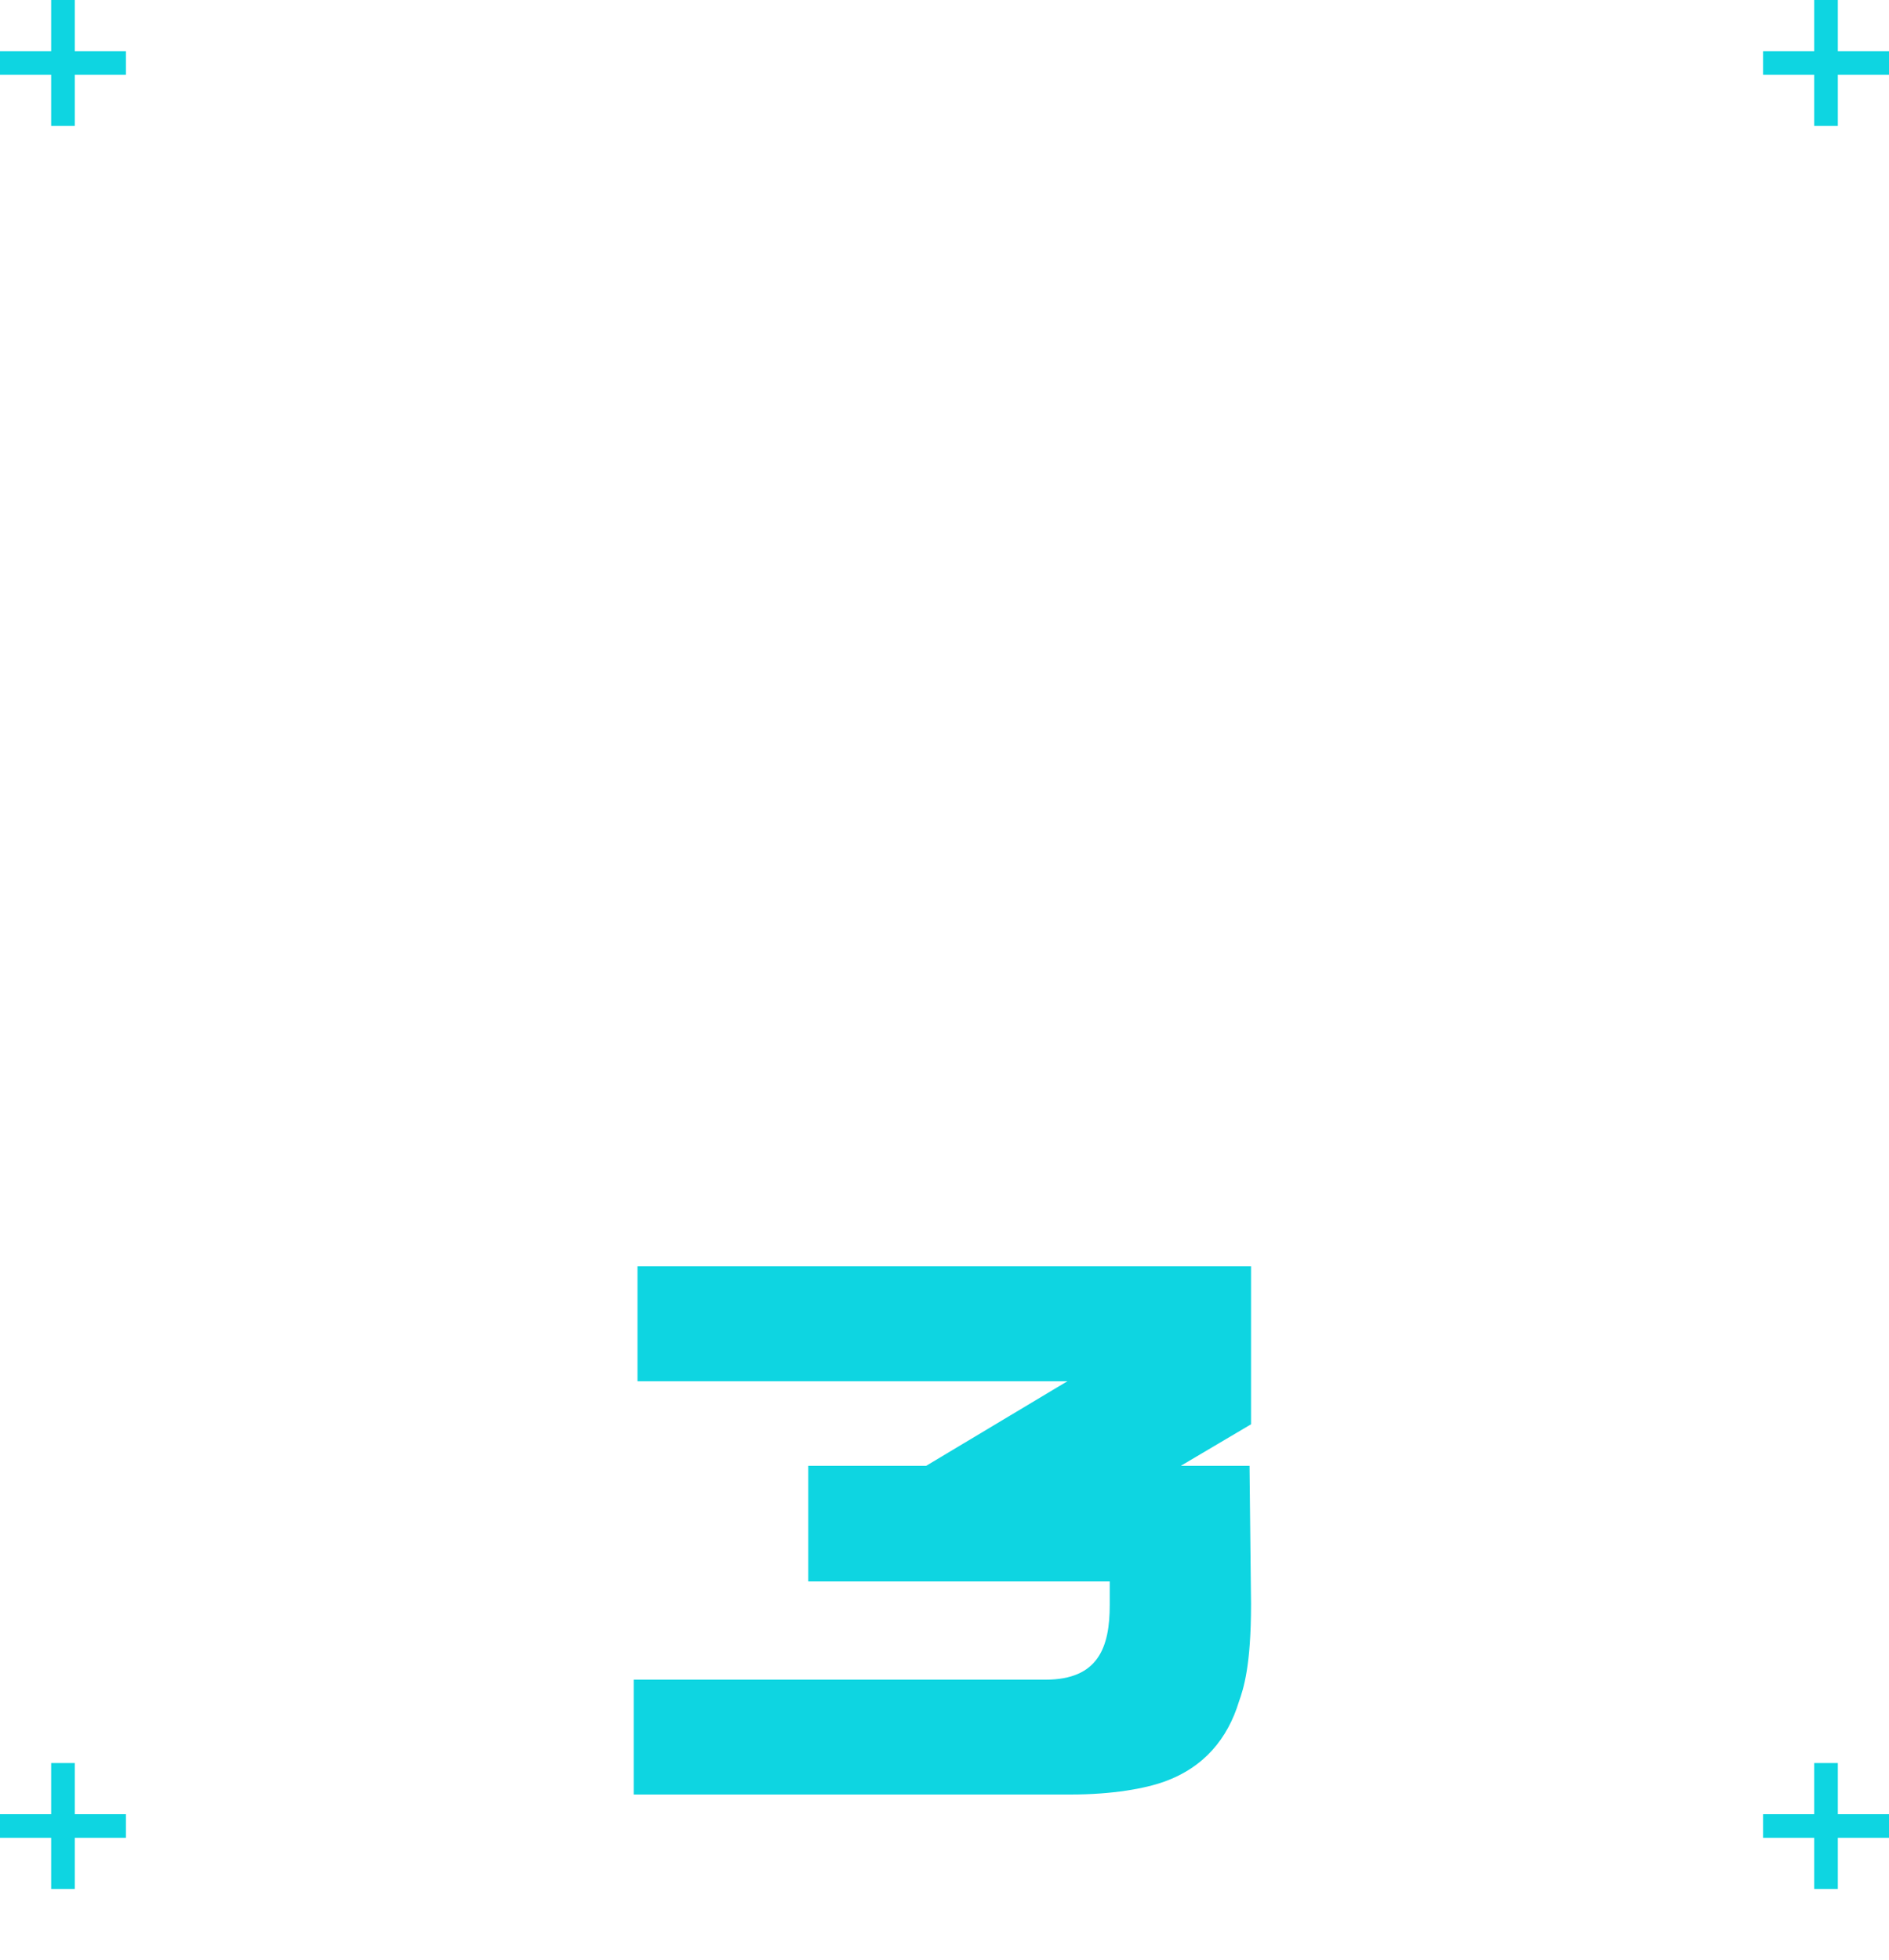 <svg width="80" height="83" viewBox="0 0 80 83" fill="none" xmlns="http://www.w3.org/2000/svg">
<path d="M70.01 53.333L64.111 48.224L47.93 38.141L23.541 34.858L16.975 38.141L20.258 43.769L26.824 47.755V50.372M17.444 38.141L31.046 40.251L50.667 47.755H60" stroke="white" stroke-width="1.5" stroke-linecap="round"/>
<path d="M27.059 47.705L40.425 46.533" stroke="white" stroke-width="1.5" stroke-linecap="round"/>
<path d="M46.054 15.159V19.38H47.461L47.695 18.208L48.633 15.863L50.509 15.159L49.571 14.221C49.258 13.205 49.149 11.219 51.213 11.407C53.276 11.595 53.011 13.674 52.62 14.69L51.682 15.394L52.62 16.566V21.96L55.199 23.836L54.496 25.477L56.841 29.698L53.792 32.044L50.978 32.747L54.261 36.03L49.571 39.079L47.93 38.141L46.523 37.672L49.571 36.03L46.288 32.747L47.93 31.575L47.695 28.995H46.054L41.598 25.477L39.956 27.588L38.549 25.712L34.797 25.477V27.851C34.797 28.874 33.444 29.237 32.932 28.352L32.218 27.119V24.539L34.563 22.194L38.549 22.429V20.553L41.833 17.739L41.598 16.097L37.142 16.566L35.97 15.159L40.425 12.111L40.895 10L41.598 11.407L46.054 15.159Z" stroke="white" stroke-width="1.5" stroke-linecap="round"/>
<path d="M41.833 25.243L45.585 22.194L50.04 26.884L54.261 25.477" stroke="white" stroke-width="1.5" stroke-linecap="round"/>
<path d="M42.77 21.491L46.054 19.615" stroke="white" stroke-width="1.5" stroke-linecap="round"/>
<path d="M47.461 19.38V20.787" stroke="white" stroke-width="1.5" stroke-linecap="round"/>
<path d="M61.062 45.879C61.062 45.692 61.062 43.144 61.062 41.893L58.717 39.079V32.982L56.606 29.698L55.903 30.402L56.137 43.065" stroke="white" stroke-width="1.5" stroke-linecap="round"/>
<g filter="url(#filter0_d_772_6447)">
<path d="M26.998 53.632H52.982V60.32L50.006 62.08H52.918L52.982 67.936C52.982 70.56 52.662 71.52 52.47 72.064C51.99 73.632 50.998 74.848 49.302 75.456C48.502 75.744 47.126 76 45.334 76H26.838V71.136H44.278C46.518 71.136 46.998 69.76 46.998 67.968V66.976H34.23V62.08H39.222L45.206 58.496H26.998V53.632Z" fill="#0ED5E1"/>
</g>
<path d="M77.333 0V5.333" stroke="#0ED5E1"/>
<path d="M80 2.667L74.667 2.667" stroke="#0ED5E1"/>
<path d="M2.667 0V5.333" stroke="#0ED5E1"/>
<path d="M5.333 2.667L0 2.667" stroke="#0ED5E1"/>
<path d="M77.333 74.667V80" stroke="#0ED5E1"/>
<path d="M80 77.333L74.667 77.333" stroke="#0ED5E1"/>
<path d="M2.667 74.667V80" stroke="#0ED5E1"/>
<path d="M5.333 77.333L0 77.333" stroke="#0ED5E1"/>
<defs>
<filter id="filter0_d_772_6447" x="19.838" y="46.632" width="40.144" height="36.368" filterUnits="userSpaceOnUse" color-interpolation-filters="sRGB">
<feFlood flood-opacity="0" result="BackgroundImageFix"/>
<feColorMatrix in="SourceAlpha" type="matrix" values="0 0 0 0 0 0 0 0 0 0 0 0 0 0 0 0 0 0 127 0" result="hardAlpha"/>
<feOffset/>
<feGaussianBlur stdDeviation="3.5"/>
<feComposite in2="hardAlpha" operator="out"/>
<feColorMatrix type="matrix" values="0 0 0 0 0.055 0 0 0 0 0.834 0 0 0 0 0.883 0 0 0 0.5 0"/>
<feBlend mode="normal" in2="BackgroundImageFix" result="effect1_dropShadow_772_6447"/>
<feBlend mode="normal" in="SourceGraphic" in2="effect1_dropShadow_772_6447" result="shape"/>
</filter>
</defs>
</svg>
